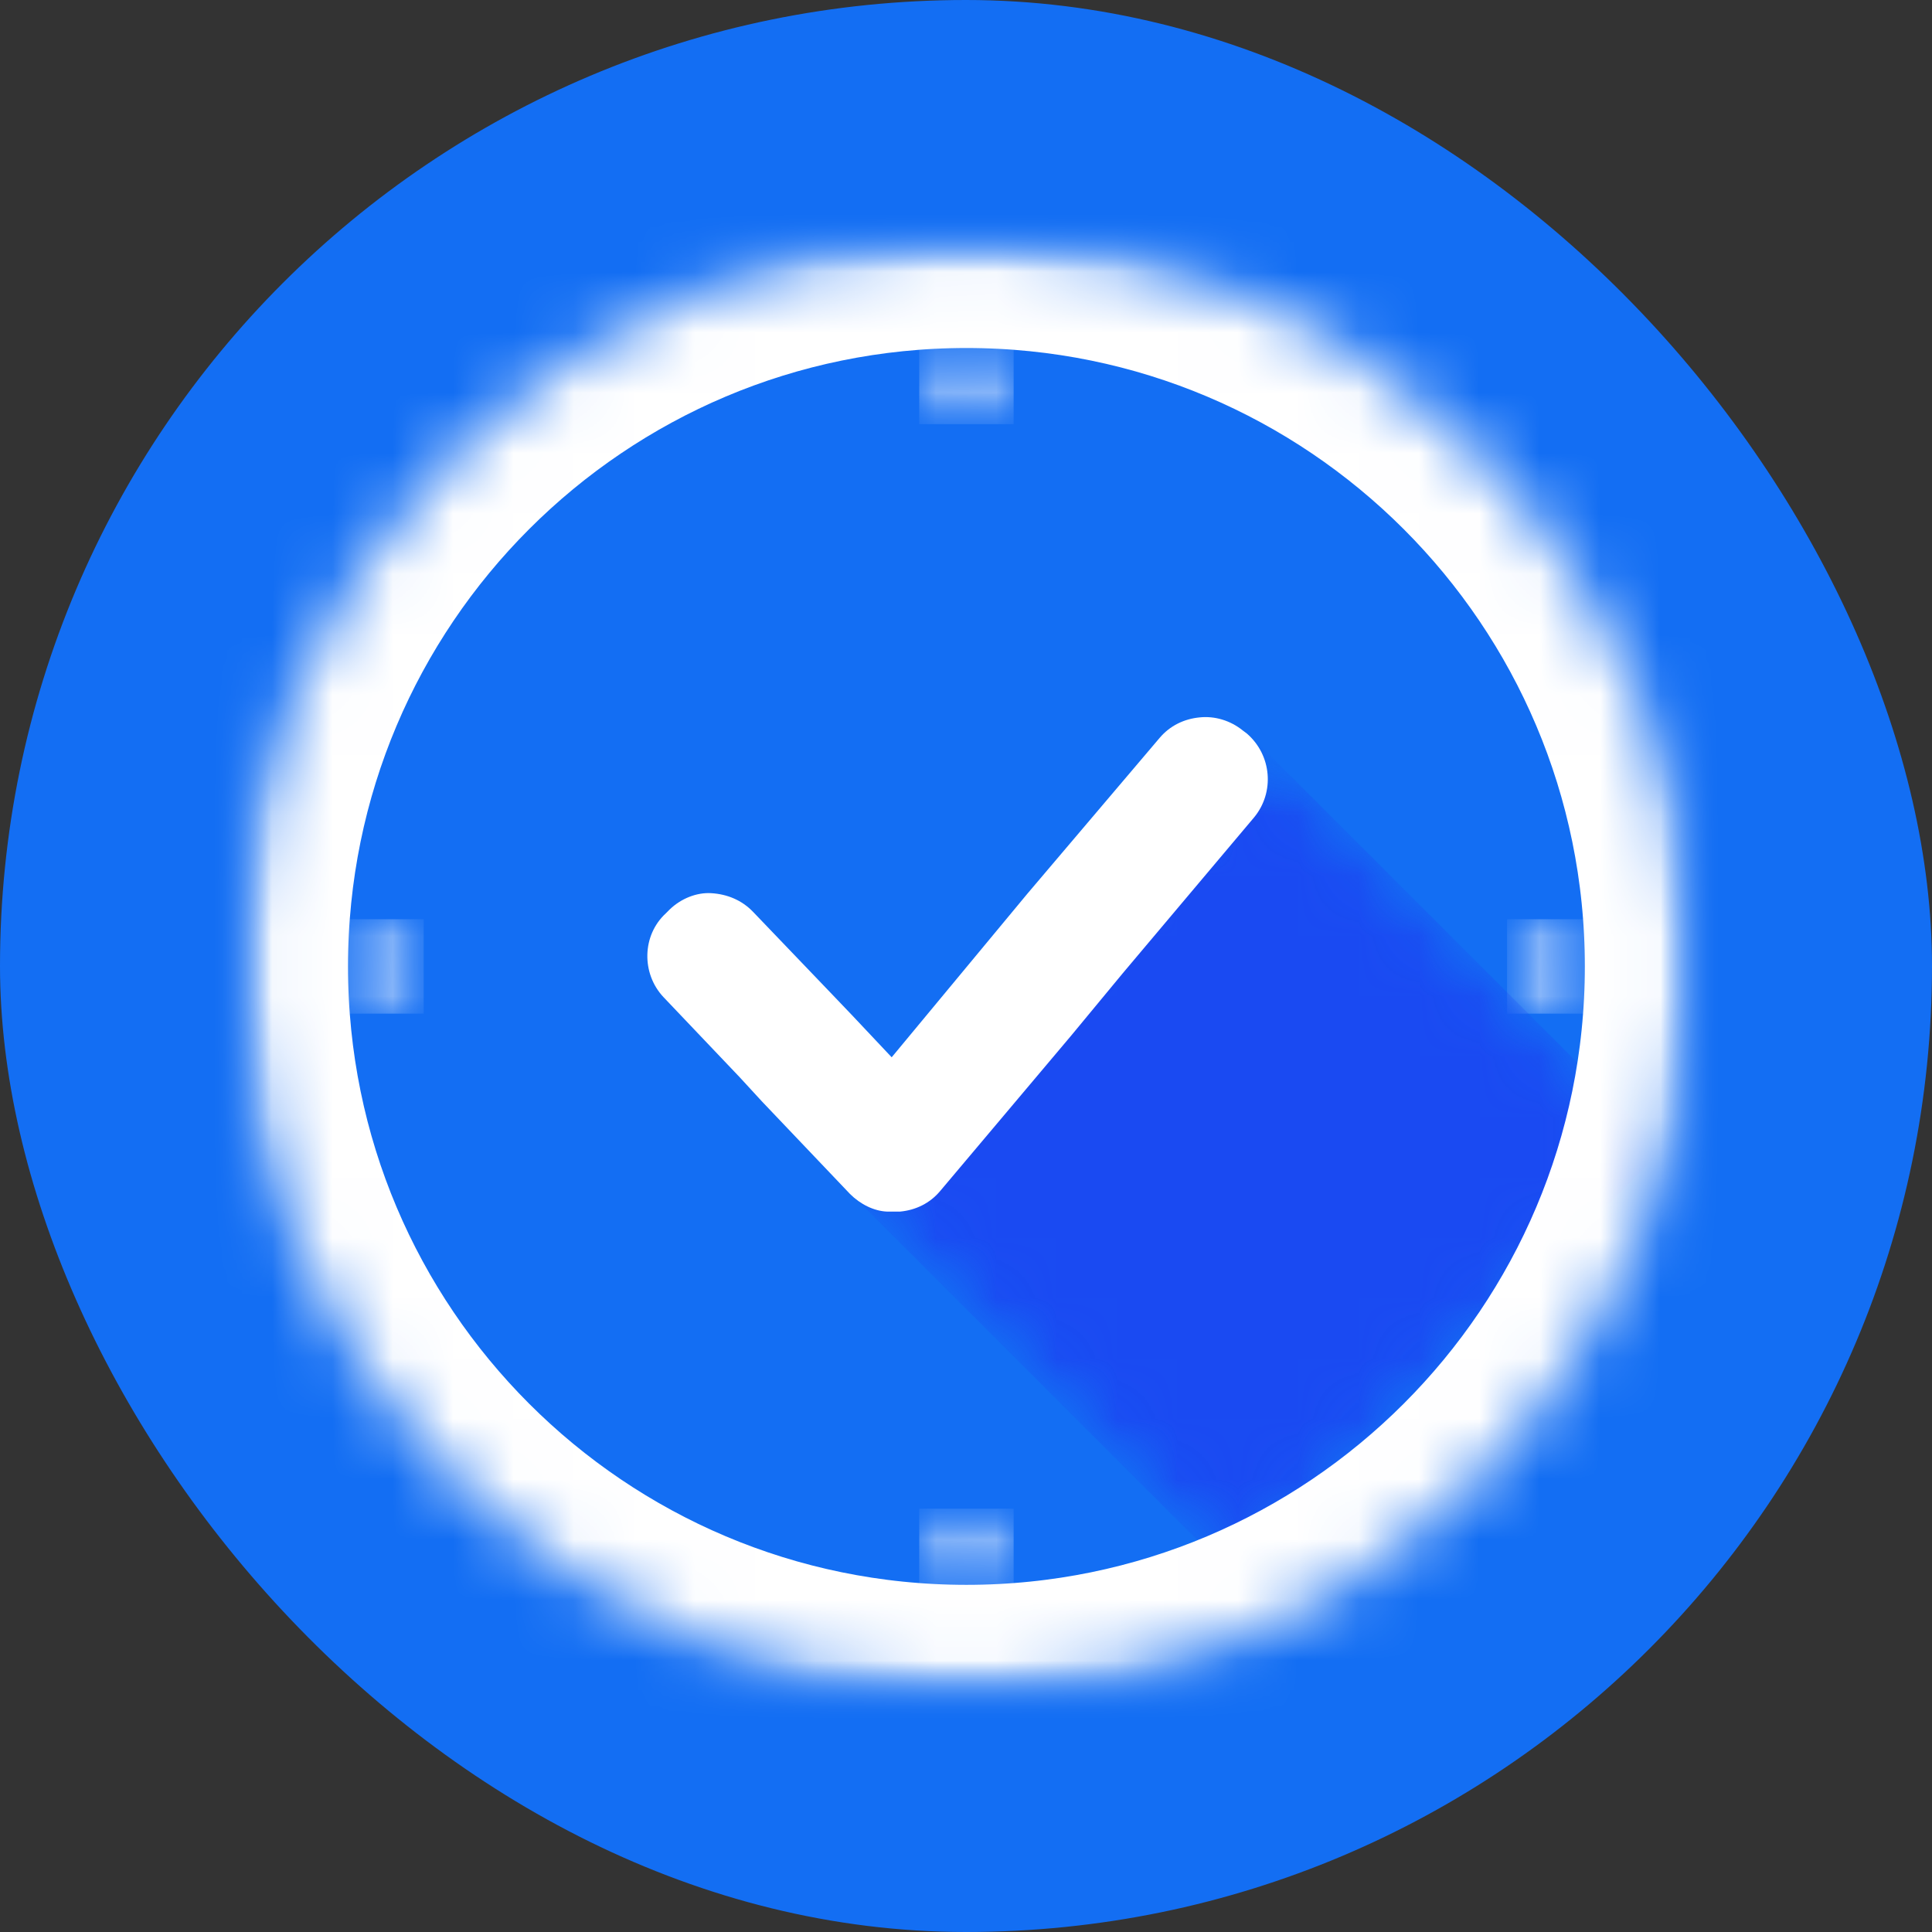 <svg width="32" height="32" viewBox="0 0 32 32" fill="none" xmlns="http://www.w3.org/2000/svg">
<rect x="0" y="0" width="32" height="32" fill="#333333" stroke="none"/>
<rect width="32" height="32" rx="16" fill="#136EF3"/>
<mask id="mask0_1166_18661" style="mask-type:luminance" maskUnits="userSpaceOnUse" x="15" y="24" width="2" height="3">
<path d="M15.225 24.988H16.789V26.552H15.225V24.988Z" fill="white"/>
</mask>
<g mask="url(#mask0_1166_18661)">
<mask id="mask1_1166_18661" style="mask-type:luminance" maskUnits="userSpaceOnUse" x="15" y="24" width="2" height="3">
<path d="M16.007 24.988C15.575 24.988 15.225 25.338 15.225 25.77C15.225 26.202 15.575 26.552 16.007 26.552C16.439 26.552 16.789 26.202 16.789 25.77C16.789 25.338 16.439 24.988 16.007 24.988Z" fill="white"/>
</mask>
<g mask="url(#mask1_1166_18661)">
<path d="M15.225 24.988H16.789V26.552H15.225V24.988Z" fill="white"/>
</g>
</g>
<mask id="mask2_1166_18661" style="mask-type:luminance" maskUnits="userSpaceOnUse" x="15" y="5" width="2" height="3">
<path d="M15.225 5.462H16.789V7.026H15.225V5.462Z" fill="white"/>
</mask>
<g mask="url(#mask2_1166_18661)">
<mask id="mask3_1166_18661" style="mask-type:luminance" maskUnits="userSpaceOnUse" x="15" y="5" width="2" height="3">
<path d="M16.007 5.462C15.575 5.462 15.225 5.812 15.225 6.244C15.225 6.676 15.575 7.026 16.007 7.026C16.439 7.026 16.789 6.676 16.789 6.244C16.789 5.812 16.439 5.462 16.007 5.462Z" fill="white"/>
</mask>
<g mask="url(#mask3_1166_18661)">
<path d="M15.225 5.462H16.789V7.026H15.225V5.462Z" fill="white"/>
</g>
</g>
<mask id="mask4_1166_18661" style="mask-type:luminance" maskUnits="userSpaceOnUse" x="5" y="15" width="3" height="2">
<path d="M5.454 15.225H7.018V16.789H5.454V15.225Z" fill="white"/>
</mask>
<g mask="url(#mask4_1166_18661)">
<mask id="mask5_1166_18661" style="mask-type:luminance" maskUnits="userSpaceOnUse" x="5" y="15" width="3" height="2">
<path d="M6.236 15.225C5.804 15.225 5.454 15.575 5.454 16.007C5.454 16.439 5.804 16.789 6.236 16.789C6.668 16.789 7.018 16.439 7.018 16.007C7.018 15.575 6.668 15.225 6.236 15.225Z" fill="white"/>
</mask>
<g mask="url(#mask5_1166_18661)">
<path d="M5.454 15.225H7.018V16.789H5.454V15.225Z" fill="white"/>
</g>
</g>
<mask id="mask6_1166_18661" style="mask-type:luminance" maskUnits="userSpaceOnUse" x="24" y="15" width="3" height="2">
<path d="M24.961 15.225H26.526V16.789H24.961V15.225Z" fill="white"/>
</mask>
<g mask="url(#mask6_1166_18661)">
<mask id="mask7_1166_18661" style="mask-type:luminance" maskUnits="userSpaceOnUse" x="24" y="15" width="3" height="2">
<path d="M25.743 15.225C25.311 15.225 24.961 15.575 24.961 16.007C24.961 16.439 25.311 16.789 25.743 16.789C26.175 16.789 26.526 16.439 26.526 16.007C26.526 15.575 26.175 15.225 25.743 15.225Z" fill="white"/>
</mask>
<g mask="url(#mask7_1166_18661)">
<path d="M24.961 15.225H26.526V16.789H24.961V15.225Z" fill="white"/>
</g>
</g>
<mask id="mask8_1166_18661" style="mask-type:luminance" maskUnits="userSpaceOnUse" x="13" y="12" width="15" height="15">
<path d="M13.645 12.222H27.588V26.165H13.645V12.222Z" fill="white"/>
</mask>
<g mask="url(#mask8_1166_18661)">
<mask id="mask9_1166_18661" style="mask-type:luminance" maskUnits="userSpaceOnUse" x="13" y="12" width="15" height="15">
<path d="M13.669 19.348L20.797 12.219L27.582 19.003L20.453 26.132L13.669 19.348Z" fill="white"/>
</mask>
<g mask="url(#mask9_1166_18661)">
<mask id="mask10_1166_18661" style="mask-type:luminance" maskUnits="userSpaceOnUse" x="13" y="12" width="15" height="15">
<path d="M13.669 19.348L20.776 12.241L27.56 19.025L20.453 26.132L13.669 19.348Z" fill="white"/>
</mask>
<g mask="url(#mask10_1166_18661)">
<path d="M13.669 19.348L20.771 12.246L27.555 19.03L20.453 26.132L13.669 19.348Z" fill="#1A4AF2"/>
</g>
</g>
</g>
<path d="M20.651 12.149L20.587 12.101C20.376 11.93 20.116 11.857 19.873 11.882C19.613 11.906 19.378 12.02 19.207 12.222L17.017 14.802L15.718 16.368L14.769 17.512L14.12 16.823L13.755 16.441L12.473 15.103C12.286 14.908 12.043 14.81 11.783 14.794C11.54 14.778 11.28 14.883 11.094 15.062L11.029 15.127C10.631 15.492 10.623 16.125 10.988 16.514L12.254 17.845L12.619 18.242L14.079 19.776C14.25 19.947 14.477 20.06 14.696 20.068C14.712 20.068 14.712 20.068 14.72 20.068C14.737 20.068 14.745 20.068 14.769 20.068C14.769 20.068 14.769 20.068 14.785 20.068C14.826 20.068 14.858 20.068 14.907 20.068C15.167 20.044 15.402 19.93 15.572 19.727L17.747 17.147L18.599 16.117L20.773 13.537C21.114 13.123 21.065 12.506 20.651 12.149Z" fill="white"/>
<mask id="mask11_1166_18661" style="mask-type:luminance" maskUnits="userSpaceOnUse" x="4" y="4" width="24" height="24">
<path d="M4 4H28V28H4V4Z" fill="white"/>
</mask>
<g mask="url(#mask11_1166_18661)">
<mask id="mask12_1166_18661" style="mask-type:luminance" maskUnits="userSpaceOnUse" x="4" y="4" width="25" height="25">
<path d="M16.007 4C9.376 4 4 9.376 4 16.007C4 22.638 9.376 28.014 16.007 28.014C22.638 28.014 28.014 22.638 28.014 16.007C28.014 9.376 22.638 4 16.007 4Z" fill="white"/>
</mask>
<g mask="url(#mask12_1166_18661)">
<path d="M16.007 4C9.376 4 4 9.376 4 16.007C4 22.638 9.376 28.014 16.007 28.014C22.638 28.014 28.014 22.638 28.014 16.007C28.014 9.376 22.638 4 16.007 4Z" stroke="white" stroke-width="3.528"/>
</g>
</g>
</svg>
